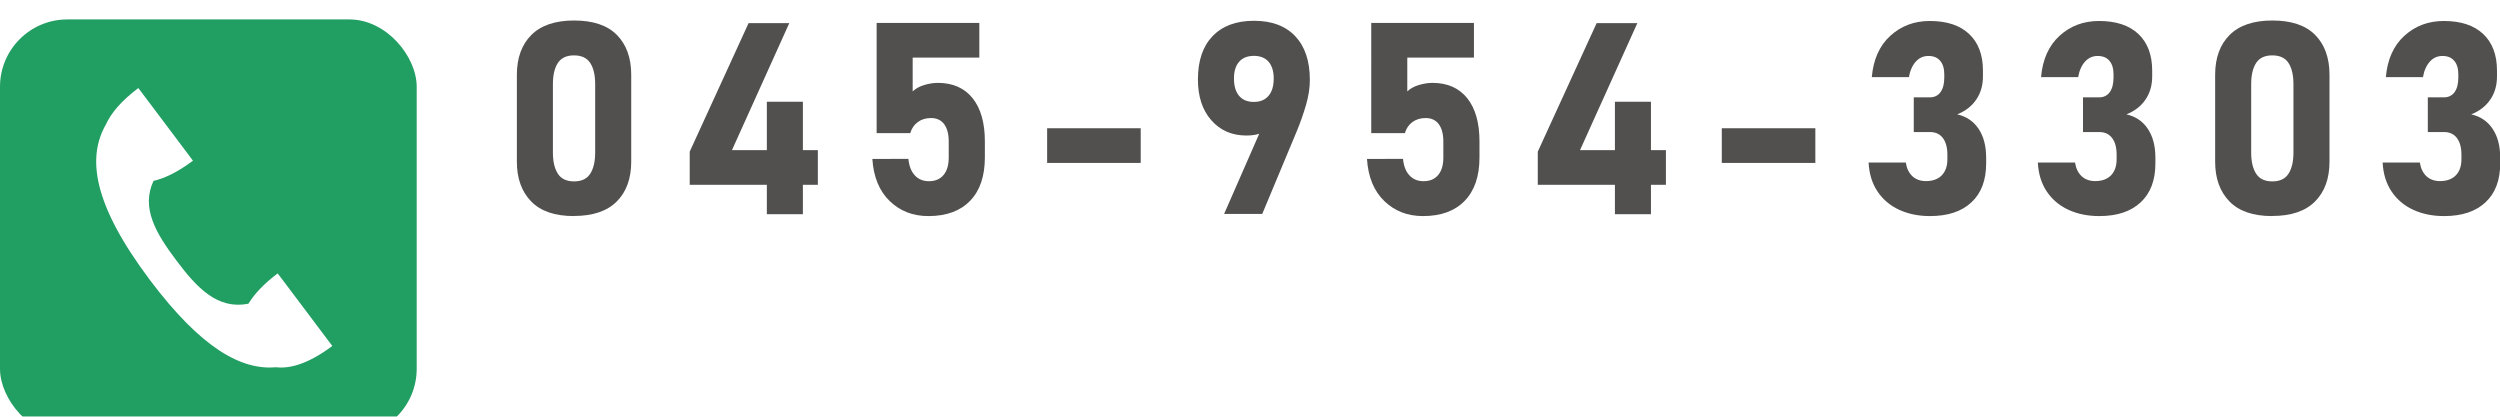<?xml version="1.0" encoding="UTF-8"?><svg id="_レイヤー_2" xmlns="http://www.w3.org/2000/svg" xmlns:xlink="http://www.w3.org/1999/xlink" viewBox="0 0 257.32 42.89"><defs><style>.cls-1{fill:#fff;}.cls-2{fill:#219e62;}.cls-3{filter:url(#drop-shadow-1);}.cls-4{fill:#51504f;}</style><filter id="drop-shadow-1" filterUnits="userSpaceOnUse"><feOffset dx="0" dy="2"/><feGaussianBlur result="blur" stdDeviation="0"/><feFlood flood-color="#416d5a" flood-opacity="1"/><feComposite in2="blur" operator="in"/><feComposite in="SourceGraphic"/></filter></defs><g id="_レイヤー_1-2"><g><path class="cls-4" d="m59.08,22.24c-1.96,0-3.43-.5-4.41-1.51s-1.47-2.37-1.47-4.08V7.7c0-1.74.5-3.11,1.49-4.1s2.46-1.49,4.4-1.49,3.42.49,4.4,1.48,1.48,2.36,1.48,4.11v8.94c0,1.74-.5,3.11-1.49,4.1s-2.46,1.49-4.4,1.49Zm0-3.57c.78,0,1.33-.26,1.67-.79.34-.53.51-1.25.51-2.17v-7.05c0-.93-.17-1.66-.51-2.18-.34-.52-.9-.78-1.67-.78s-1.32.26-1.66.78c-.34.52-.51,1.25-.51,2.18v7.05c0,.92.17,1.64.51,2.17s.9.79,1.66.79Z"/><path class="cls-4" d="m70.99,19.02v-3.41l6.06-13.23h4.19l-5.9,13.07h8.84v3.57h-13.19Zm7.94,3.03v-11.58h3.71v11.58h-3.71Z"/><path class="cls-4" d="m95.55,22.24c-1.58,0-2.9-.51-3.97-1.54s-1.67-2.48-1.79-4.34h0s3.71-.01,3.71-.01h0c.07.74.29,1.3.66,1.7.37.4.85.6,1.45.6.65,0,1.15-.21,1.51-.64.36-.43.53-1.03.53-1.79v-1.65c0-.78-.16-1.37-.47-1.79s-.77-.63-1.35-.63c-.53,0-.99.14-1.36.41-.37.27-.63.65-.78,1.14h-3.46V2.36h10.57v3.57h-6.86v3.48c.29-.28.67-.5,1.16-.65.48-.15.96-.23,1.43-.23,1.54,0,2.74.53,3.58,1.58.84,1.05,1.26,2.53,1.26,4.44v1.65c0,1.92-.5,3.41-1.51,4.46-1.01,1.05-2.44,1.58-4.29,1.58Z"/><path class="cls-4" d="m107.78,13.2h9.63v3.57h-9.63v-3.57Z"/><path class="cls-4" d="m125.99,22.03l4.28-9.77.66.49c-.23.42-.58.73-1.04.92s-.99.28-1.6.28c-1.5,0-2.7-.53-3.62-1.58-.92-1.05-1.37-2.45-1.37-4.19h0c0-1.93.5-3.41,1.51-4.46s2.42-1.58,4.26-1.58,3.25.53,4.25,1.59c1,1.06,1.5,2.56,1.5,4.5h0c0,.82-.13,1.68-.4,2.59-.27.92-.59,1.84-.98,2.77l-3.52,8.43h-3.92Zm3.07-11.54c.65,0,1.15-.21,1.51-.63.36-.42.53-1.01.53-1.78h0c0-.75-.18-1.32-.53-1.73-.36-.4-.86-.6-1.51-.6s-1.17.2-1.52.61c-.36.41-.53.98-.53,1.72h0c0,.78.18,1.37.53,1.79.36.42.86.62,1.52.62Z"/><path class="cls-4" d="m146.46,22.24c-1.58,0-2.9-.51-3.97-1.54s-1.67-2.48-1.79-4.34h0s3.71-.01,3.71-.01h0c.07.74.29,1.3.66,1.7.37.4.85.6,1.45.6.65,0,1.15-.21,1.51-.64.36-.43.53-1.03.53-1.79v-1.65c0-.78-.16-1.37-.47-1.79s-.77-.63-1.35-.63c-.53,0-.99.14-1.36.41-.37.27-.63.65-.78,1.14h-3.46V2.36h10.57v3.57h-6.86v3.48c.29-.28.67-.5,1.16-.65.48-.15.96-.23,1.43-.23,1.54,0,2.74.53,3.58,1.58.84,1.05,1.26,2.53,1.26,4.44v1.65c0,1.92-.5,3.41-1.51,4.46-1.01,1.05-2.44,1.58-4.29,1.58Z"/><path class="cls-4" d="m158.28,19.02v-3.41l6.06-13.23h4.19l-5.9,13.07h8.84v3.57h-13.19Zm7.94,3.03v-11.58h3.71v11.58h-3.71Z"/><path class="cls-4" d="m177.22,13.2h9.63v3.57h-9.63v-3.57Z"/><path class="cls-4" d="m198.64,22.24c-1.18,0-2.24-.22-3.17-.65-.93-.43-1.67-1.06-2.22-1.88-.55-.82-.86-1.81-.92-2.98h3.83c.09.6.32,1.07.68,1.41.36.33.83.5,1.39.5.7,0,1.25-.2,1.63-.59.38-.39.58-.94.58-1.66v-.46c0-.75-.16-1.33-.47-1.73-.31-.41-.76-.61-1.33-.61h-1.66v-3.57h1.66c.47,0,.83-.18,1.09-.53.26-.36.39-.85.39-1.5v-.34c0-.6-.14-1.07-.43-1.4-.28-.33-.68-.49-1.2-.49s-.94.19-1.29.57-.6.92-.72,1.61h-3.82c.16-1.83.8-3.25,1.91-4.26s2.46-1.52,4.06-1.52c1.74,0,3.09.44,4.04,1.33.95.89,1.43,2.15,1.43,3.78v.6c0,.91-.23,1.71-.69,2.38-.46.68-1.11,1.18-1.96,1.52.95.22,1.68.71,2.2,1.49s.78,1.76.78,2.96v.6c0,1.72-.5,3.06-1.51,4-1.01.95-2.43,1.42-4.26,1.42Z"/><path class="cls-4" d="m216.06,22.24c-1.18,0-2.24-.22-3.17-.65-.93-.43-1.67-1.06-2.22-1.88-.55-.82-.86-1.81-.92-2.98h3.83c.09.6.32,1.07.68,1.41.36.33.83.5,1.39.5.7,0,1.25-.2,1.63-.59.38-.39.58-.94.58-1.66v-.46c0-.75-.16-1.33-.47-1.73-.31-.41-.76-.61-1.33-.61h-1.66v-3.57h1.66c.47,0,.83-.18,1.09-.53.26-.36.39-.85.39-1.5v-.34c0-.6-.14-1.07-.43-1.4-.28-.33-.68-.49-1.2-.49s-.94.19-1.29.57-.6.92-.72,1.61h-3.82c.16-1.83.8-3.25,1.91-4.26s2.46-1.52,4.06-1.52c1.74,0,3.09.44,4.04,1.33.95.89,1.43,2.15,1.43,3.78v.6c0,.91-.23,1.71-.69,2.38-.46.68-1.11,1.18-1.96,1.52.95.22,1.68.71,2.2,1.49s.78,1.76.78,2.96v.6c0,1.72-.5,3.06-1.51,4-1.01.95-2.43,1.42-4.26,1.42Z"/><path class="cls-4" d="m233.88,22.24c-1.96,0-3.43-.5-4.41-1.51s-1.47-2.37-1.47-4.08V7.7c0-1.74.5-3.11,1.49-4.1s2.46-1.49,4.4-1.49,3.42.49,4.4,1.48,1.48,2.36,1.48,4.11v8.94c0,1.74-.5,3.11-1.49,4.1s-2.46,1.49-4.4,1.49Zm0-3.57c.78,0,1.33-.26,1.67-.79.34-.53.51-1.25.51-2.17v-7.05c0-.93-.17-1.66-.51-2.18-.34-.52-.9-.78-1.67-.78s-1.32.26-1.66.78c-.34.52-.51,1.25-.51,2.18v7.05c0,.92.17,1.64.51,2.17s.9.79,1.66.79Z"/><path class="cls-4" d="m251.55,22.24c-1.18,0-2.24-.22-3.17-.65-.93-.43-1.67-1.06-2.22-1.88-.55-.82-.86-1.81-.92-2.98h3.83c.09.6.32,1.07.68,1.41.36.33.83.5,1.39.5.7,0,1.25-.2,1.63-.59.38-.39.58-.94.58-1.66v-.46c0-.75-.16-1.33-.47-1.73-.31-.41-.76-.61-1.33-.61h-1.66v-3.57h1.66c.47,0,.83-.18,1.09-.53.26-.36.39-.85.39-1.5v-.34c0-.6-.14-1.07-.43-1.4-.28-.33-.68-.49-1.2-.49s-.94.19-1.29.57-.6.92-.72,1.61h-3.82c.16-1.83.8-3.25,1.91-4.26s2.46-1.52,4.06-1.52c1.74,0,3.09.44,4.04,1.33.95.89,1.43,2.15,1.43,3.78v.6c0,.91-.23,1.71-.69,2.38-.46.68-1.11,1.18-1.96,1.52.95.22,1.68.71,2.2,1.49s.78,1.76.78,2.96v.6c0,1.72-.5,3.06-1.51,4-1.01.95-2.43,1.42-4.26,1.42Z"/></g></g><g id="_イラスト"><g class="cls-3"><rect class="cls-2" width="42.89" height="42.89" rx="6.93" ry="6.93"/><path class="cls-1" d="m34.21,33.61l-.21-.27-4.91-6.53-.51-.67c-1.49,1.12-2.43,2.17-3.01,3.12-3.16.63-5.29-1.61-7.43-4.47-2.09-2.78-3.64-5.39-2.34-8.17,1.12-.26,2.46-.88,4.06-2.08l-.38-.51h0l-5.15-6.85h0l-.09-.12c-1.83,1.37-2.83,2.64-3.34,3.75-1.92,3.37-1.41,8.1,4.53,16.01,5.36,7.13,9.47,9.29,12.99,8.98,1.37.16,3.26-.3,5.78-2.19Z"/></g></g></svg>